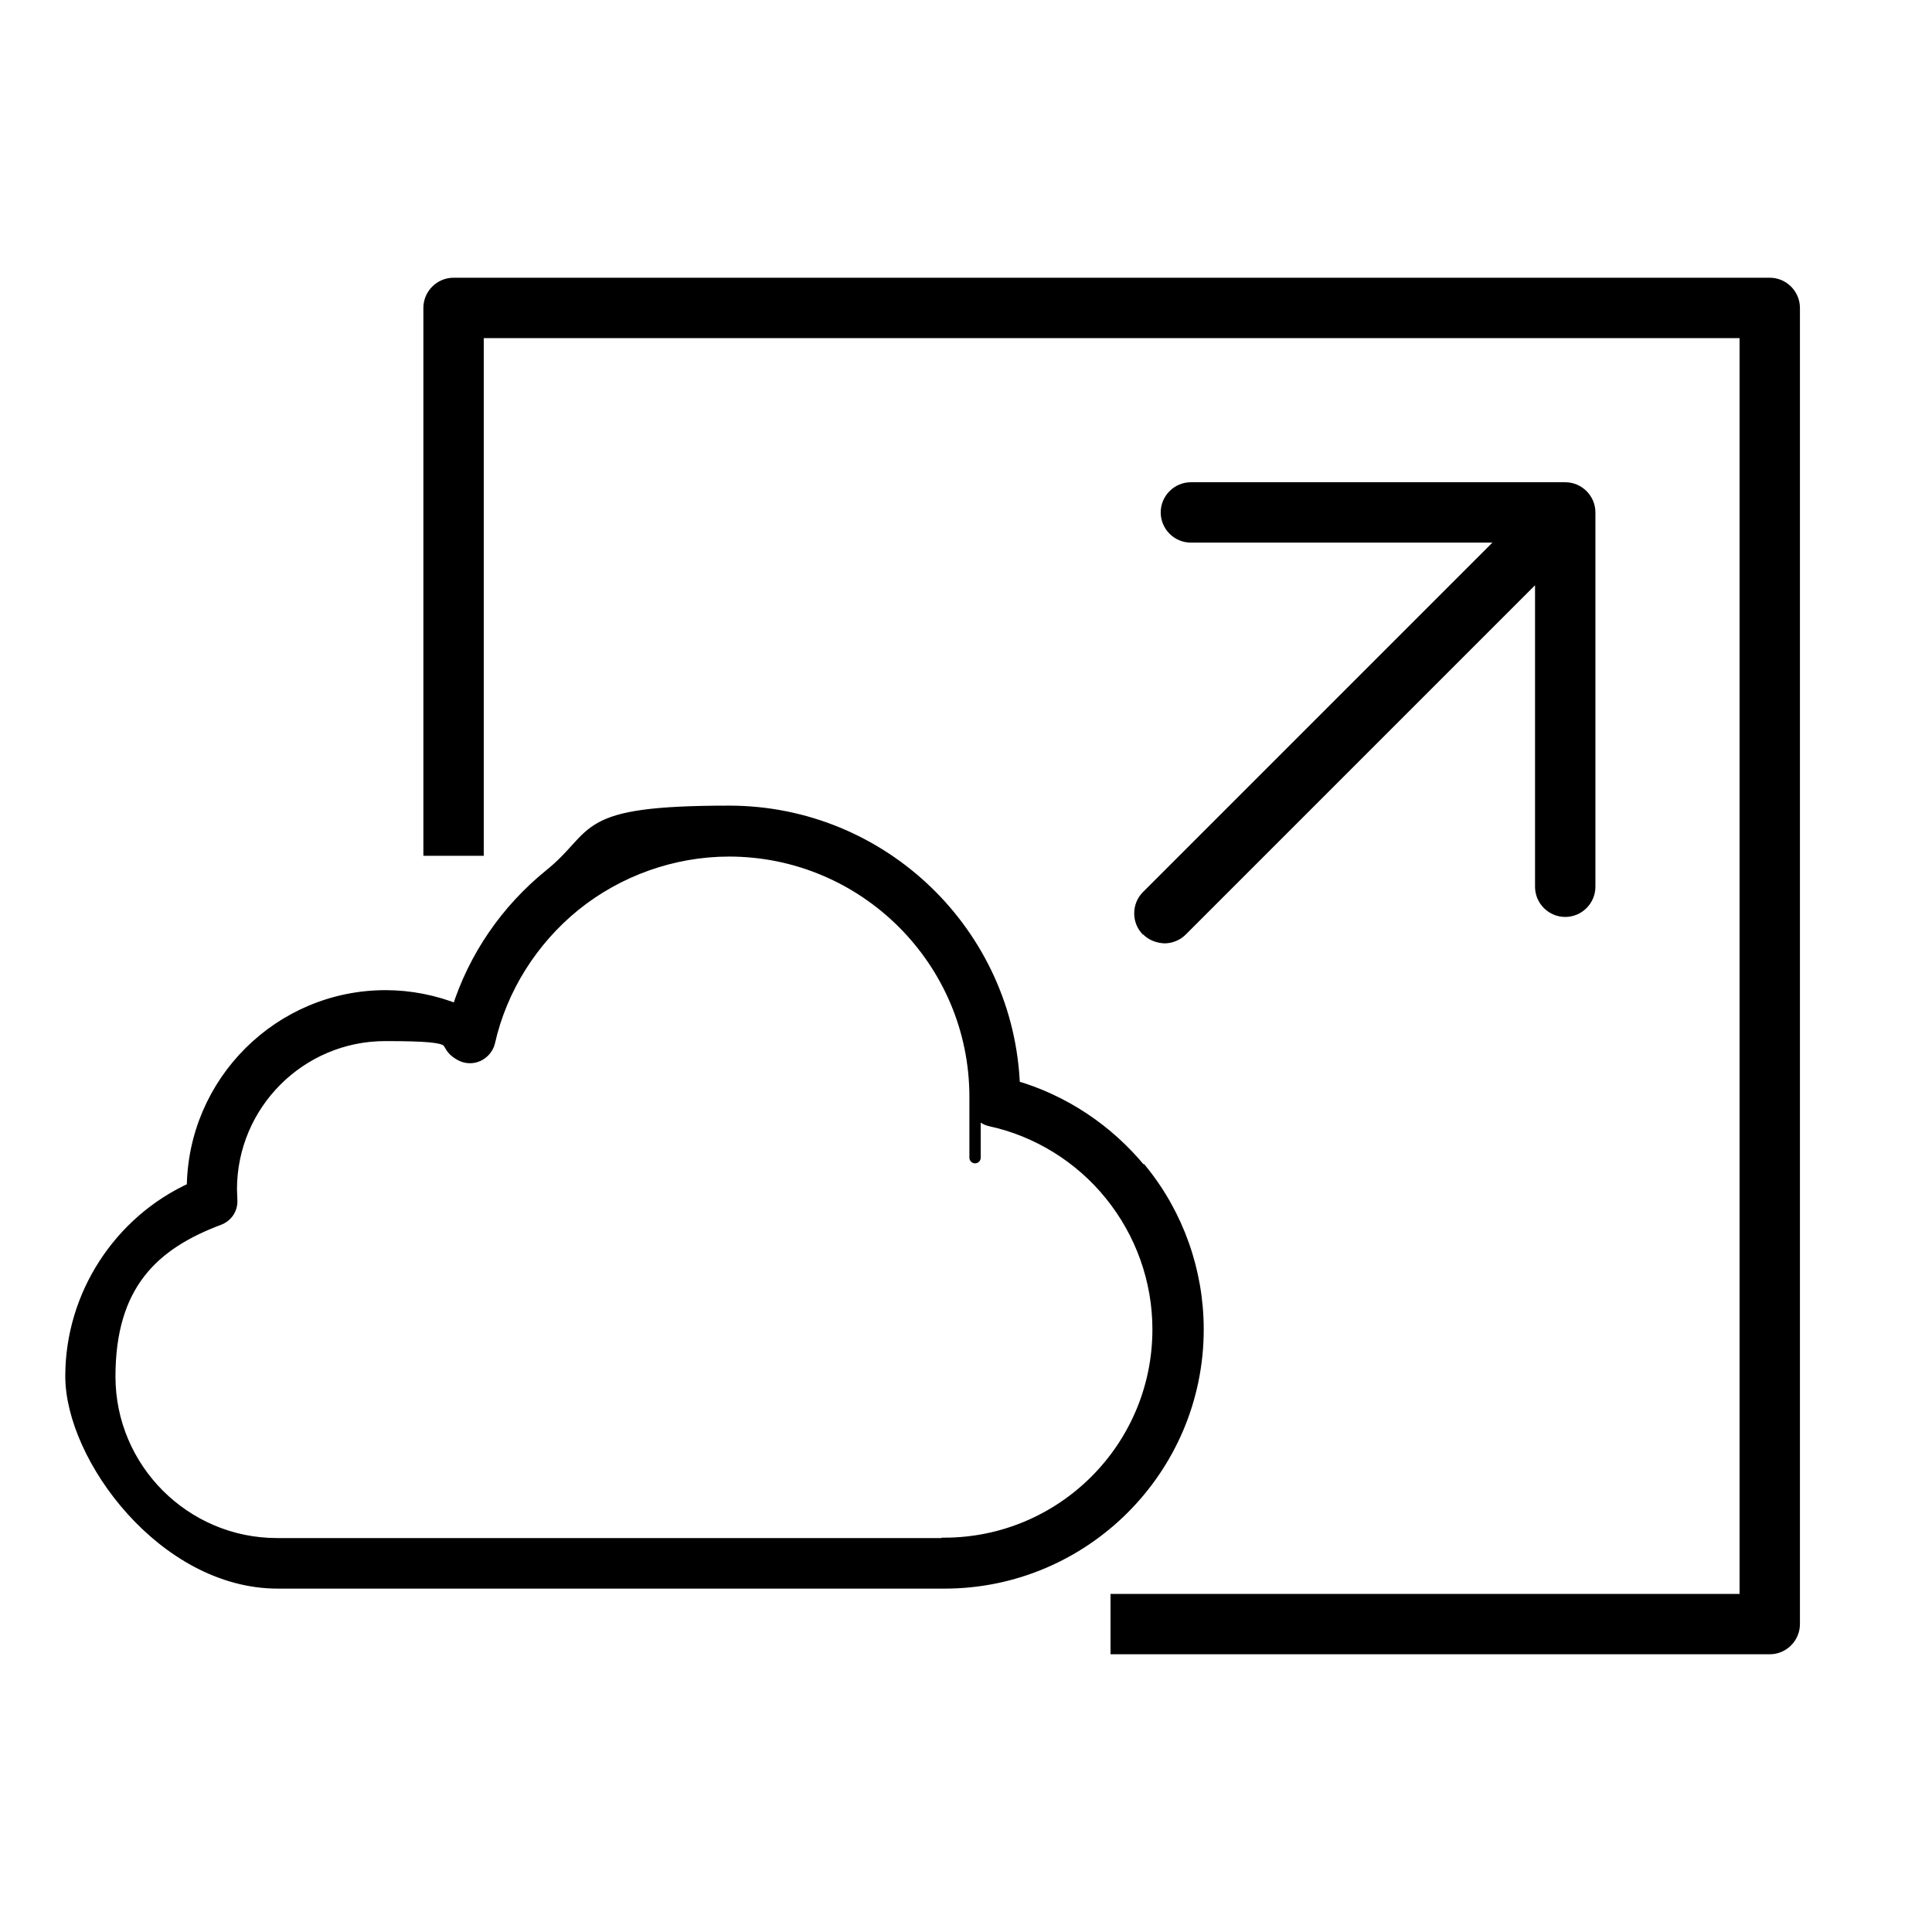 <?xml version="1.0" encoding="UTF-8"?>
<svg xmlns="http://www.w3.org/2000/svg" version="1.1" viewBox="0 0 512 512">
  <defs>
    <style>
      .cls-1 {
        stroke: #000;
        stroke-miterlimit: 10;
        stroke-width: 3px;
      }
    </style>
  </defs>
  <!-- Generator: Adobe Illustrator 28.7.7, SVG Export Plug-In . SVG Version: 1.2.0 Build 194)  -->
  <g>
    <g id="Layer_1">
      <path d="M302.9,247.6c1.6,1.6,3.6,2.3,5.7,2.4,2,0,4.1-.8,5.6-2.3l92.6-92.6v79.9c0,4.4,3.6,8,8,8s8-3.6,8-8v-99.2c0-4.4-3.6-8-8-8h-99.2c-4.4,0-8,3.6-8,8s3.6,8,8,8h79.9l-92.6,92.6c-3.1,3.1-3.1,8.2,0,11.3h0Z"/>
      <path d="M468.9,73.6h0s-348.7,0-348.7,0c-4.4,0-8,3.6-8,8v145.2h16V89.6h332.8v332.8h-166.7v16h174.7c4.4,0,8-3.6,8-8V81.6c0-4.4-3.6-8-8-8Z"/>
      <path class="cls-1" d="M302.3,310c-8.7-10.6-20.4-18.4-33.5-22.2-1.5-40.4-34.8-72.8-75.6-72.8s-34.1,6-47.5,16.8c-11.5,9.3-20.1,21.8-24.5,35.8-6-2.4-12.5-3.7-19-3.7-28.1,0-51,22.8-51.2,50.9-19.4,8.8-32.2,28.4-32.2,49.9s24.6,54.8,54.8,54.8h176.7c37,0,67.2-30.1,67.2-67.2,0-15.4-5.3-30.4-15-42.3ZM250.1,409.1H73.4c-24.4,0-44.3-19.9-44.3-44.3s11.6-35.1,28.9-41.6c2.2-.8,3.6-2.9,3.4-5.3,0-1.1-.1-1.9-.1-2.7,0-22.5,18.3-40.8,40.8-40.8s13.8,1.8,19.9,5.2c1.4.8,3.2.9,4.7.2,1.5-.7,2.6-2,3-3.6,3.2-14.2,11.3-27,22.6-36.2,11.5-9.3,26.1-14.5,40.9-14.5,35.9,0,65.2,29.2,65.2,65.2s0,.6,0,.9v.2c0,2.5,1.7,4.7,4.1,5.2,12.4,2.7,23.7,9.7,31.7,19.6,8.2,10.1,12.7,22.7,12.7,35.7,0,31.3-25.4,56.7-56.7,56.7Z"/>
    </g>
  </g>
</svg>